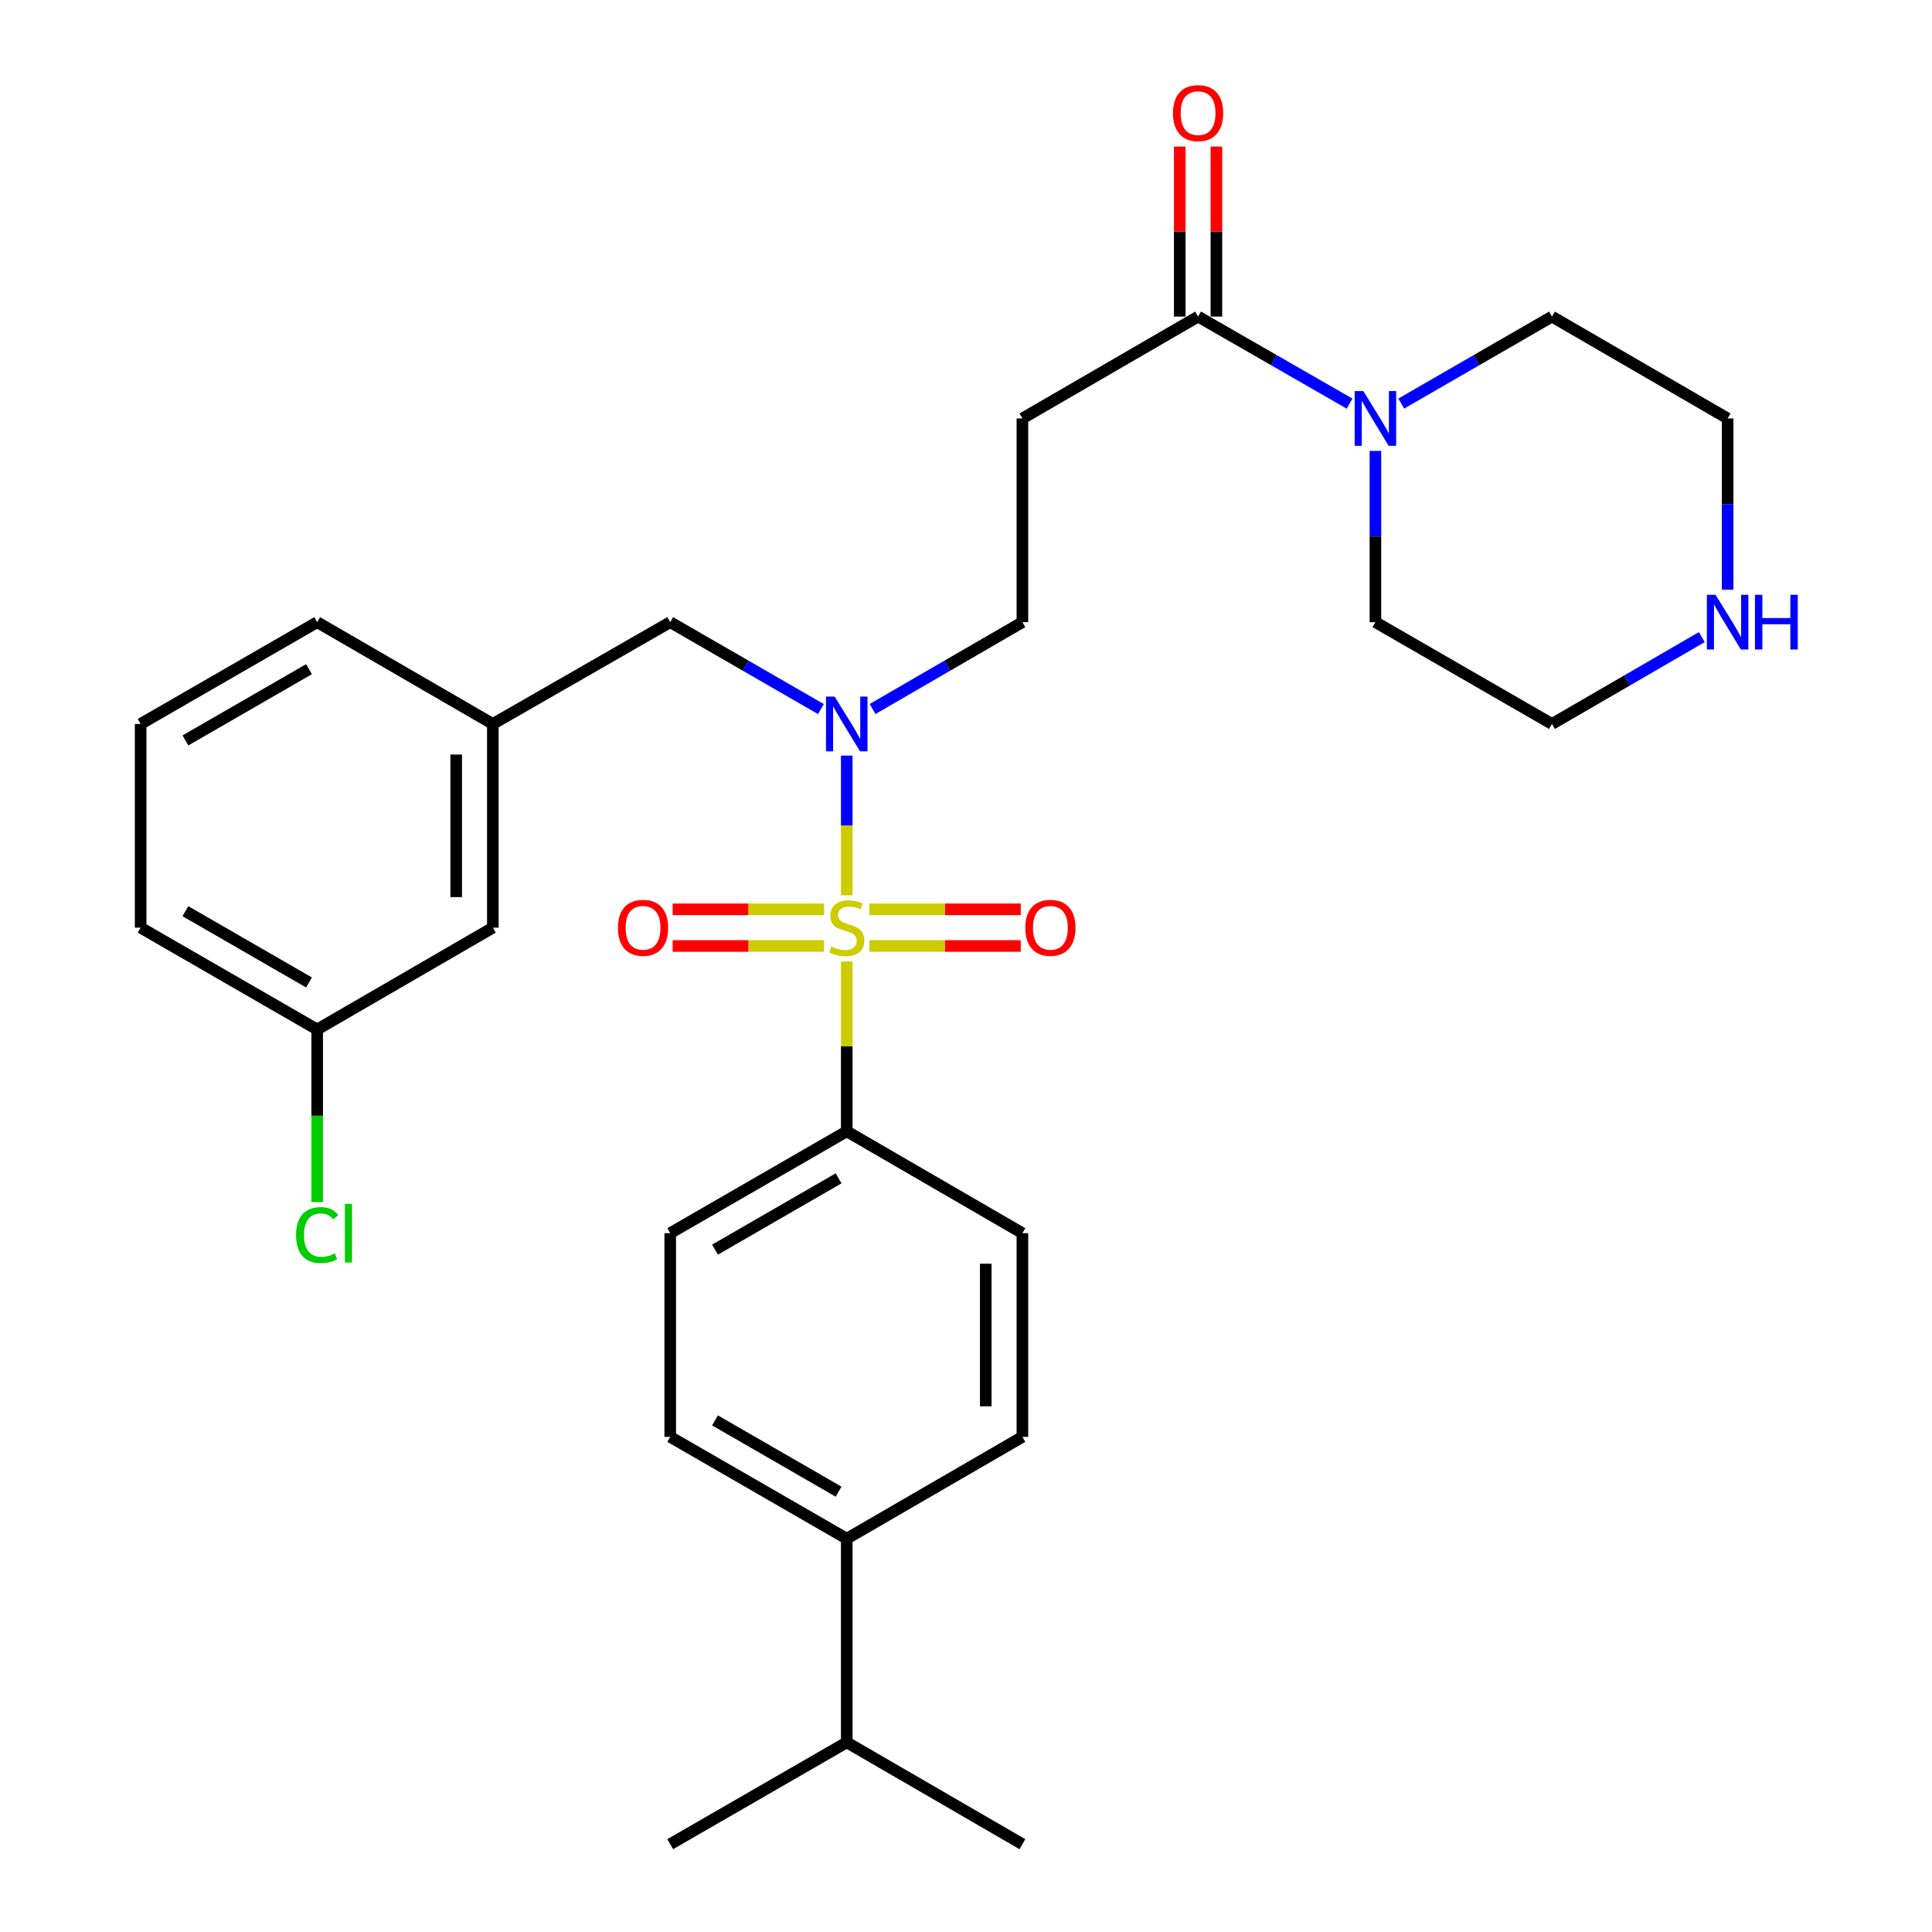 <?xml version='1.0' encoding='iso-8859-1'?>
<svg version='1.1' baseProfile='full'
              xmlns='http://www.w3.org/2000/svg'
                      xmlns:rdkit='http://www.rdkit.org/xml'
                      xmlns:xlink='http://www.w3.org/1999/xlink'
                  xml:space='preserve'
width='1000px' height='1000px' viewBox='0 0 1000 1000'>
<!-- END OF HEADER -->
<rect style='opacity:1.0;fill:#FFFFFF;stroke:none' width='1000' height='1000' x='0' y='0'> </rect>
<path class='bond-0' d='M 438.276,463.398 L 438.276,427.249' style='fill:none;fill-rule:evenodd;stroke:#CCCC00;stroke-width:6px;stroke-linecap:butt;stroke-linejoin:miter;stroke-opacity:1' />
<path class='bond-0' d='M 438.276,427.249 L 438.276,391.101' style='fill:none;fill-rule:evenodd;stroke:#0000FF;stroke-width:6px;stroke-linecap:butt;stroke-linejoin:miter;stroke-opacity:1' />
<path class='bond-4' d='M 438.276,497.669 L 438.276,541.62' style='fill:none;fill-rule:evenodd;stroke:#CCCC00;stroke-width:6px;stroke-linecap:butt;stroke-linejoin:miter;stroke-opacity:1' />
<path class='bond-4' d='M 438.276,541.62 L 438.276,585.571' style='fill:none;fill-rule:evenodd;stroke:#000000;stroke-width:6px;stroke-linecap:butt;stroke-linejoin:miter;stroke-opacity:1' />
<path class='bond-5' d='M 426.56,470.669 L 387.37,470.669' style='fill:none;fill-rule:evenodd;stroke:#CCCC00;stroke-width:6px;stroke-linecap:butt;stroke-linejoin:miter;stroke-opacity:1' />
<path class='bond-5' d='M 387.37,470.669 L 348.18,470.669' style='fill:none;fill-rule:evenodd;stroke:#FF0000;stroke-width:6px;stroke-linecap:butt;stroke-linejoin:miter;stroke-opacity:1' />
<path class='bond-5' d='M 426.56,489.637 L 387.37,489.637' style='fill:none;fill-rule:evenodd;stroke:#CCCC00;stroke-width:6px;stroke-linecap:butt;stroke-linejoin:miter;stroke-opacity:1' />
<path class='bond-5' d='M 387.37,489.637 L 348.18,489.637' style='fill:none;fill-rule:evenodd;stroke:#FF0000;stroke-width:6px;stroke-linecap:butt;stroke-linejoin:miter;stroke-opacity:1' />
<path class='bond-6' d='M 449.991,489.637 L 489.166,489.637' style='fill:none;fill-rule:evenodd;stroke:#CCCC00;stroke-width:6px;stroke-linecap:butt;stroke-linejoin:miter;stroke-opacity:1' />
<path class='bond-6' d='M 489.166,489.637 L 528.341,489.637' style='fill:none;fill-rule:evenodd;stroke:#FF0000;stroke-width:6px;stroke-linecap:butt;stroke-linejoin:miter;stroke-opacity:1' />
<path class='bond-6' d='M 449.991,470.669 L 489.166,470.669' style='fill:none;fill-rule:evenodd;stroke:#CCCC00;stroke-width:6px;stroke-linecap:butt;stroke-linejoin:miter;stroke-opacity:1' />
<path class='bond-6' d='M 489.166,470.669 L 528.341,470.669' style='fill:none;fill-rule:evenodd;stroke:#FF0000;stroke-width:6px;stroke-linecap:butt;stroke-linejoin:miter;stroke-opacity:1' />
<path class='bond-7' d='M 451.643,366.977 L 490.419,344.501' style='fill:none;fill-rule:evenodd;stroke:#0000FF;stroke-width:6px;stroke-linecap:butt;stroke-linejoin:miter;stroke-opacity:1' />
<path class='bond-7' d='M 490.419,344.501 L 529.194,322.026' style='fill:none;fill-rule:evenodd;stroke:#000000;stroke-width:6px;stroke-linecap:butt;stroke-linejoin:miter;stroke-opacity:1' />
<path class='bond-8' d='M 424.899,367.009 L 385.902,344.518' style='fill:none;fill-rule:evenodd;stroke:#0000FF;stroke-width:6px;stroke-linecap:butt;stroke-linejoin:miter;stroke-opacity:1' />
<path class='bond-8' d='M 385.902,344.518 L 346.904,322.026' style='fill:none;fill-rule:evenodd;stroke:#000000;stroke-width:6px;stroke-linecap:butt;stroke-linejoin:miter;stroke-opacity:1' />
<path class='bond-1' d='M 620.123,163.867 L 529.194,216.597' style='fill:none;fill-rule:evenodd;stroke:#000000;stroke-width:6px;stroke-linecap:butt;stroke-linejoin:miter;stroke-opacity:1' />
<path class='bond-2' d='M 620.123,163.867 L 659.327,186.387' style='fill:none;fill-rule:evenodd;stroke:#000000;stroke-width:6px;stroke-linecap:butt;stroke-linejoin:miter;stroke-opacity:1' />
<path class='bond-2' d='M 659.327,186.387 L 698.53,208.907' style='fill:none;fill-rule:evenodd;stroke:#0000FF;stroke-width:6px;stroke-linecap:butt;stroke-linejoin:miter;stroke-opacity:1' />
<path class='bond-10' d='M 629.607,163.867 L 629.607,119.866' style='fill:none;fill-rule:evenodd;stroke:#000000;stroke-width:6px;stroke-linecap:butt;stroke-linejoin:miter;stroke-opacity:1' />
<path class='bond-10' d='M 629.607,119.866 L 629.607,75.865' style='fill:none;fill-rule:evenodd;stroke:#FF0000;stroke-width:6px;stroke-linecap:butt;stroke-linejoin:miter;stroke-opacity:1' />
<path class='bond-10' d='M 610.639,163.867 L 610.639,119.866' style='fill:none;fill-rule:evenodd;stroke:#000000;stroke-width:6px;stroke-linecap:butt;stroke-linejoin:miter;stroke-opacity:1' />
<path class='bond-10' d='M 610.639,119.866 L 610.639,75.865' style='fill:none;fill-rule:evenodd;stroke:#FF0000;stroke-width:6px;stroke-linecap:butt;stroke-linejoin:miter;stroke-opacity:1' />
<path class='bond-21' d='M 725.294,208.878 L 764.296,186.373' style='fill:none;fill-rule:evenodd;stroke:#0000FF;stroke-width:6px;stroke-linecap:butt;stroke-linejoin:miter;stroke-opacity:1' />
<path class='bond-21' d='M 764.296,186.373 L 803.298,163.867' style='fill:none;fill-rule:evenodd;stroke:#000000;stroke-width:6px;stroke-linecap:butt;stroke-linejoin:miter;stroke-opacity:1' />
<path class='bond-22' d='M 711.916,233.393 L 711.916,277.71' style='fill:none;fill-rule:evenodd;stroke:#0000FF;stroke-width:6px;stroke-linecap:butt;stroke-linejoin:miter;stroke-opacity:1' />
<path class='bond-22' d='M 711.916,277.71 L 711.916,322.026' style='fill:none;fill-rule:evenodd;stroke:#000000;stroke-width:6px;stroke-linecap:butt;stroke-linejoin:miter;stroke-opacity:1' />
<path class='bond-3' d='M 529.194,216.597 L 529.194,322.026' style='fill:none;fill-rule:evenodd;stroke:#000000;stroke-width:6px;stroke-linecap:butt;stroke-linejoin:miter;stroke-opacity:1' />
<path class='bond-12' d='M 438.276,585.571 L 529.194,638.291' style='fill:none;fill-rule:evenodd;stroke:#000000;stroke-width:6px;stroke-linecap:butt;stroke-linejoin:miter;stroke-opacity:1' />
<path class='bond-13' d='M 438.276,585.571 L 346.904,638.291' style='fill:none;fill-rule:evenodd;stroke:#000000;stroke-width:6px;stroke-linecap:butt;stroke-linejoin:miter;stroke-opacity:1' />
<path class='bond-13' d='M 434.05,609.908 L 370.089,646.812' style='fill:none;fill-rule:evenodd;stroke:#000000;stroke-width:6px;stroke-linecap:butt;stroke-linejoin:miter;stroke-opacity:1' />
<path class='bond-14' d='M 346.904,322.026 L 255.09,374.725' style='fill:none;fill-rule:evenodd;stroke:#000000;stroke-width:6px;stroke-linecap:butt;stroke-linejoin:miter;stroke-opacity:1' />
<path class='bond-9' d='M 880.85,329.774 L 842.074,352.249' style='fill:none;fill-rule:evenodd;stroke:#0000FF;stroke-width:6px;stroke-linecap:butt;stroke-linejoin:miter;stroke-opacity:1' />
<path class='bond-9' d='M 842.074,352.249 L 803.298,374.725' style='fill:none;fill-rule:evenodd;stroke:#000000;stroke-width:6px;stroke-linecap:butt;stroke-linejoin:miter;stroke-opacity:1' />
<path class='bond-32' d='M 894.217,305.23 L 894.217,260.914' style='fill:none;fill-rule:evenodd;stroke:#0000FF;stroke-width:6px;stroke-linecap:butt;stroke-linejoin:miter;stroke-opacity:1' />
<path class='bond-32' d='M 894.217,260.914 L 894.217,216.597' style='fill:none;fill-rule:evenodd;stroke:#000000;stroke-width:6px;stroke-linecap:butt;stroke-linejoin:miter;stroke-opacity:1' />
<path class='bond-11' d='M 438.276,796.418 L 346.904,743.72' style='fill:none;fill-rule:evenodd;stroke:#000000;stroke-width:6px;stroke-linecap:butt;stroke-linejoin:miter;stroke-opacity:1' />
<path class='bond-11' d='M 434.047,772.083 L 370.087,735.194' style='fill:none;fill-rule:evenodd;stroke:#000000;stroke-width:6px;stroke-linecap:butt;stroke-linejoin:miter;stroke-opacity:1' />
<path class='bond-18' d='M 438.276,796.418 L 438.276,901.836' style='fill:none;fill-rule:evenodd;stroke:#000000;stroke-width:6px;stroke-linecap:butt;stroke-linejoin:miter;stroke-opacity:1' />
<path class='bond-30' d='M 438.276,796.418 L 529.194,743.72' style='fill:none;fill-rule:evenodd;stroke:#000000;stroke-width:6px;stroke-linecap:butt;stroke-linejoin:miter;stroke-opacity:1' />
<path class='bond-15' d='M 529.194,638.291 L 529.194,743.72' style='fill:none;fill-rule:evenodd;stroke:#000000;stroke-width:6px;stroke-linecap:butt;stroke-linejoin:miter;stroke-opacity:1' />
<path class='bond-15' d='M 510.227,654.105 L 510.227,727.905' style='fill:none;fill-rule:evenodd;stroke:#000000;stroke-width:6px;stroke-linecap:butt;stroke-linejoin:miter;stroke-opacity:1' />
<path class='bond-16' d='M 346.904,638.291 L 346.904,743.72' style='fill:none;fill-rule:evenodd;stroke:#000000;stroke-width:6px;stroke-linecap:butt;stroke-linejoin:miter;stroke-opacity:1' />
<path class='bond-17' d='M 255.09,374.725 L 255.09,480.153' style='fill:none;fill-rule:evenodd;stroke:#000000;stroke-width:6px;stroke-linecap:butt;stroke-linejoin:miter;stroke-opacity:1' />
<path class='bond-17' d='M 236.123,390.539 L 236.123,464.339' style='fill:none;fill-rule:evenodd;stroke:#000000;stroke-width:6px;stroke-linecap:butt;stroke-linejoin:miter;stroke-opacity:1' />
<path class='bond-26' d='M 255.09,374.725 L 164.172,322.026' style='fill:none;fill-rule:evenodd;stroke:#000000;stroke-width:6px;stroke-linecap:butt;stroke-linejoin:miter;stroke-opacity:1' />
<path class='bond-19' d='M 255.09,480.153 L 164.172,532.862' style='fill:none;fill-rule:evenodd;stroke:#000000;stroke-width:6px;stroke-linecap:butt;stroke-linejoin:miter;stroke-opacity:1' />
<path class='bond-28' d='M 438.276,901.836 L 529.194,954.545' style='fill:none;fill-rule:evenodd;stroke:#000000;stroke-width:6px;stroke-linecap:butt;stroke-linejoin:miter;stroke-opacity:1' />
<path class='bond-29' d='M 438.276,901.836 L 346.904,954.545' style='fill:none;fill-rule:evenodd;stroke:#000000;stroke-width:6px;stroke-linecap:butt;stroke-linejoin:miter;stroke-opacity:1' />
<path class='bond-20' d='M 164.172,532.862 L 164.172,577.529' style='fill:none;fill-rule:evenodd;stroke:#000000;stroke-width:6px;stroke-linecap:butt;stroke-linejoin:miter;stroke-opacity:1' />
<path class='bond-20' d='M 164.172,577.529 L 164.172,622.195' style='fill:none;fill-rule:evenodd;stroke:#00CC00;stroke-width:6px;stroke-linecap:butt;stroke-linejoin:miter;stroke-opacity:1' />
<path class='bond-31' d='M 164.172,532.862 L 72.79,480.153' style='fill:none;fill-rule:evenodd;stroke:#000000;stroke-width:6px;stroke-linecap:butt;stroke-linejoin:miter;stroke-opacity:1' />
<path class='bond-31' d='M 159.942,508.526 L 95.974,471.629' style='fill:none;fill-rule:evenodd;stroke:#000000;stroke-width:6px;stroke-linecap:butt;stroke-linejoin:miter;stroke-opacity:1' />
<path class='bond-23' d='M 803.298,163.867 L 894.217,216.597' style='fill:none;fill-rule:evenodd;stroke:#000000;stroke-width:6px;stroke-linecap:butt;stroke-linejoin:miter;stroke-opacity:1' />
<path class='bond-24' d='M 711.916,322.026 L 803.298,374.725' style='fill:none;fill-rule:evenodd;stroke:#000000;stroke-width:6px;stroke-linecap:butt;stroke-linejoin:miter;stroke-opacity:1' />
<path class='bond-25' d='M 72.79,374.725 L 164.172,322.026' style='fill:none;fill-rule:evenodd;stroke:#000000;stroke-width:6px;stroke-linecap:butt;stroke-linejoin:miter;stroke-opacity:1' />
<path class='bond-25' d='M 95.973,383.251 L 159.94,346.362' style='fill:none;fill-rule:evenodd;stroke:#000000;stroke-width:6px;stroke-linecap:butt;stroke-linejoin:miter;stroke-opacity:1' />
<path class='bond-27' d='M 72.79,374.725 L 72.79,480.153' style='fill:none;fill-rule:evenodd;stroke:#000000;stroke-width:6px;stroke-linecap:butt;stroke-linejoin:miter;stroke-opacity:1' />
<path  class='atom-0' d='M 430.276 489.873
Q 430.596 489.993, 431.916 490.553
Q 433.236 491.113, 434.676 491.473
Q 436.156 491.793, 437.596 491.793
Q 440.276 491.793, 441.836 490.513
Q 443.396 489.193, 443.396 486.913
Q 443.396 485.353, 442.596 484.393
Q 441.836 483.433, 440.636 482.913
Q 439.436 482.393, 437.436 481.793
Q 434.916 481.033, 433.396 480.313
Q 431.916 479.593, 430.836 478.073
Q 429.796 476.553, 429.796 473.993
Q 429.796 470.433, 432.196 468.233
Q 434.636 466.033, 439.436 466.033
Q 442.716 466.033, 446.436 467.593
L 445.516 470.673
Q 442.116 469.273, 439.556 469.273
Q 436.796 469.273, 435.276 470.433
Q 433.756 471.553, 433.796 473.513
Q 433.796 475.033, 434.556 475.953
Q 435.356 476.873, 436.476 477.393
Q 437.636 477.913, 439.556 478.513
Q 442.116 479.313, 443.636 480.113
Q 445.156 480.913, 446.236 482.553
Q 447.356 484.153, 447.356 486.913
Q 447.356 490.833, 444.716 492.953
Q 442.116 495.033, 437.756 495.033
Q 435.236 495.033, 433.316 494.473
Q 431.436 493.953, 429.196 493.033
L 430.276 489.873
' fill='#CCCC00'/>
<path  class='atom-1' d='M 432.016 360.565
L 441.296 375.565
Q 442.216 377.045, 443.696 379.725
Q 445.176 382.405, 445.256 382.565
L 445.256 360.565
L 449.016 360.565
L 449.016 388.885
L 445.136 388.885
L 435.176 372.485
Q 434.016 370.565, 432.776 368.365
Q 431.576 366.165, 431.216 365.485
L 431.216 388.885
L 427.536 388.885
L 427.536 360.565
L 432.016 360.565
' fill='#0000FF'/>
<path  class='atom-3' d='M 705.656 202.437
L 714.936 217.437
Q 715.856 218.917, 717.336 221.597
Q 718.816 224.277, 718.896 224.437
L 718.896 202.437
L 722.656 202.437
L 722.656 230.757
L 718.776 230.757
L 708.816 214.357
Q 707.656 212.437, 706.416 210.237
Q 705.216 208.037, 704.856 207.357
L 704.856 230.757
L 701.176 230.757
L 701.176 202.437
L 705.656 202.437
' fill='#0000FF'/>
<path  class='atom-6' d='M 319.837 480.233
Q 319.837 473.433, 323.197 469.633
Q 326.557 465.833, 332.837 465.833
Q 339.117 465.833, 342.477 469.633
Q 345.837 473.433, 345.837 480.233
Q 345.837 487.113, 342.437 491.033
Q 339.037 494.913, 332.837 494.913
Q 326.597 494.913, 323.197 491.033
Q 319.837 487.153, 319.837 480.233
M 332.837 491.713
Q 337.157 491.713, 339.477 488.833
Q 341.837 485.913, 341.837 480.233
Q 341.837 474.673, 339.477 471.873
Q 337.157 469.033, 332.837 469.033
Q 328.517 469.033, 326.157 471.833
Q 323.837 474.633, 323.837 480.233
Q 323.837 485.953, 326.157 488.833
Q 328.517 491.713, 332.837 491.713
' fill='#FF0000'/>
<path  class='atom-7' d='M 530.684 480.233
Q 530.684 473.433, 534.044 469.633
Q 537.404 465.833, 543.684 465.833
Q 549.964 465.833, 553.324 469.633
Q 556.684 473.433, 556.684 480.233
Q 556.684 487.113, 553.284 491.033
Q 549.884 494.913, 543.684 494.913
Q 537.444 494.913, 534.044 491.033
Q 530.684 487.153, 530.684 480.233
M 543.684 491.713
Q 548.004 491.713, 550.324 488.833
Q 552.684 485.913, 552.684 480.233
Q 552.684 474.673, 550.324 471.873
Q 548.004 469.033, 543.684 469.033
Q 539.364 469.033, 537.004 471.833
Q 534.684 474.633, 534.684 480.233
Q 534.684 485.953, 537.004 488.833
Q 539.364 491.713, 543.684 491.713
' fill='#FF0000'/>
<path  class='atom-10' d='M 887.957 307.866
L 897.237 322.866
Q 898.157 324.346, 899.637 327.026
Q 901.117 329.706, 901.197 329.866
L 901.197 307.866
L 904.957 307.866
L 904.957 336.186
L 901.077 336.186
L 891.117 319.786
Q 889.957 317.866, 888.717 315.666
Q 887.517 313.466, 887.157 312.786
L 887.157 336.186
L 883.477 336.186
L 883.477 307.866
L 887.957 307.866
' fill='#0000FF'/>
<path  class='atom-10' d='M 908.357 307.866
L 912.197 307.866
L 912.197 319.906
L 926.677 319.906
L 926.677 307.866
L 930.517 307.866
L 930.517 336.186
L 926.677 336.186
L 926.677 323.106
L 912.197 323.106
L 912.197 336.186
L 908.357 336.186
L 908.357 307.866
' fill='#0000FF'/>
<path  class='atom-11' d='M 607.123 58.55
Q 607.123 51.75, 610.483 47.95
Q 613.843 44.15, 620.123 44.15
Q 626.403 44.15, 629.763 47.95
Q 633.123 51.75, 633.123 58.55
Q 633.123 65.43, 629.723 69.35
Q 626.323 73.23, 620.123 73.23
Q 613.883 73.23, 610.483 69.35
Q 607.123 65.47, 607.123 58.55
M 620.123 70.03
Q 624.443 70.03, 626.763 67.15
Q 629.123 64.23, 629.123 58.55
Q 629.123 52.99, 626.763 50.19
Q 624.443 47.35, 620.123 47.35
Q 615.803 47.35, 613.443 50.15
Q 611.123 52.95, 611.123 58.55
Q 611.123 64.27, 613.443 67.15
Q 615.803 70.03, 620.123 70.03
' fill='#FF0000'/>
<path  class='atom-21' d='M 153.252 639.271
Q 153.252 632.231, 156.532 628.551
Q 159.852 624.831, 166.132 624.831
Q 171.972 624.831, 175.092 628.951
L 172.452 631.111
Q 170.172 628.111, 166.132 628.111
Q 161.852 628.111, 159.572 630.991
Q 157.332 633.831, 157.332 639.271
Q 157.332 644.871, 159.652 647.751
Q 162.012 650.631, 166.572 650.631
Q 169.692 650.631, 173.332 648.751
L 174.452 651.751
Q 172.972 652.711, 170.732 653.271
Q 168.492 653.831, 166.012 653.831
Q 159.852 653.831, 156.532 650.071
Q 153.252 646.311, 153.252 639.271
' fill='#00CC00'/>
<path  class='atom-21' d='M 178.532 623.111
L 182.212 623.111
L 182.212 653.471
L 178.532 653.471
L 178.532 623.111
' fill='#00CC00'/>
</svg>
